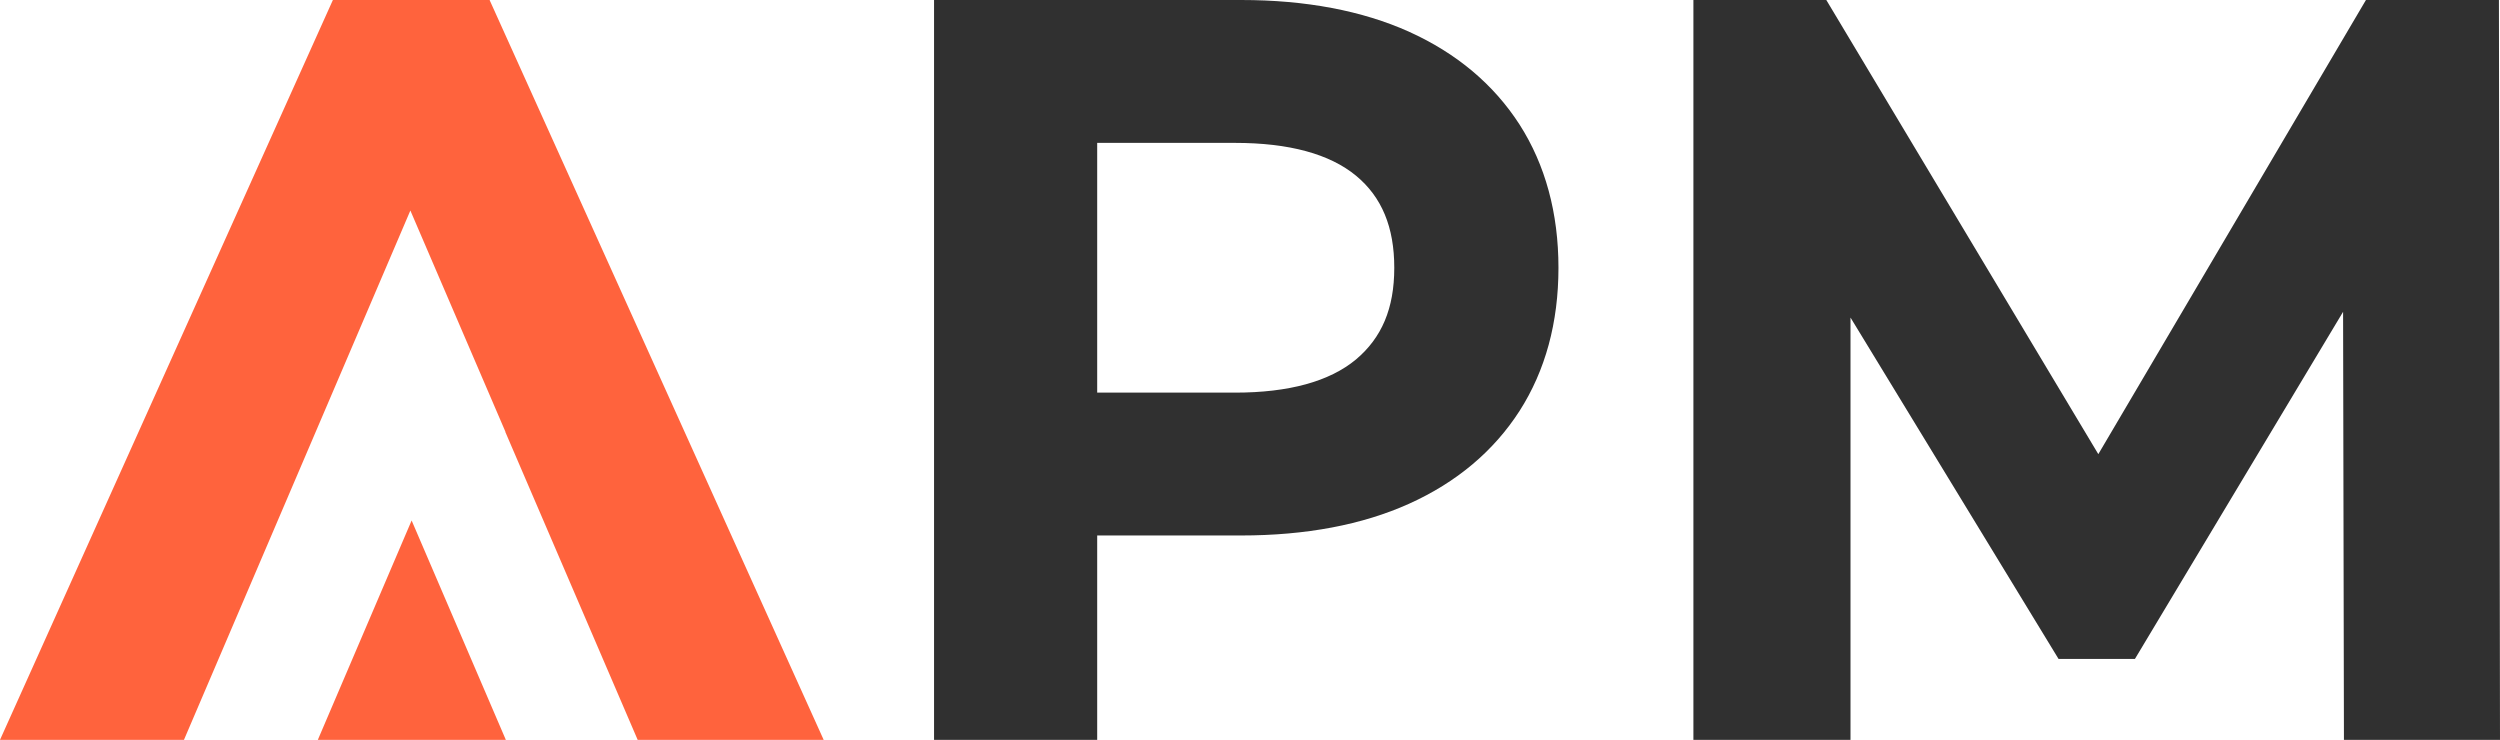 <?xml version="1.0" encoding="UTF-8"?> <svg xmlns="http://www.w3.org/2000/svg" viewBox="0 0 673.79 199.4"><path d="m379.77 8.55h-.01c-12.63-5.67-27.85-8.55-45.25-8.55h-82.77v199.4h43.97v-55.08h38.79c17.46 0 32.69-2.88 45.26-8.55 12.81-5.77 22.83-14.2 29.79-25.03 6.95-10.85 10.48-23.82 10.48-38.56s-3.53-27.74-10.48-38.6c-6.96-10.82-16.98-19.24-29.78-25.02zm-84.05 29.96h37.16c14.53 0 25.5 2.98 32.61 8.86 6.93 5.74 10.29 13.85 10.29 24.81s-3.37 18.83-10.31 24.69c-7.14 5.94-18.1 8.95-32.6 8.95h-37.16v-67.32z" fill="#303030"></path><path d="m673.5 0h-35.84l-72.13 122.4-73.31-122.4h-35.82v199.4h42.34v-113.81l56.07 92h20.59l56.1-93.55.23 115.36h42.06z" fill="#303030"></path><g fill="#ff633d"><path d="m131.95 0h-42.23l-89.72 199.4h49.58l61.02-142.66 25.63 59.65h-.05l35.68 83.01h50.13z"></path><path d="m110.94 140.28-25.28 59.12h50.67z"></path></g></svg> 